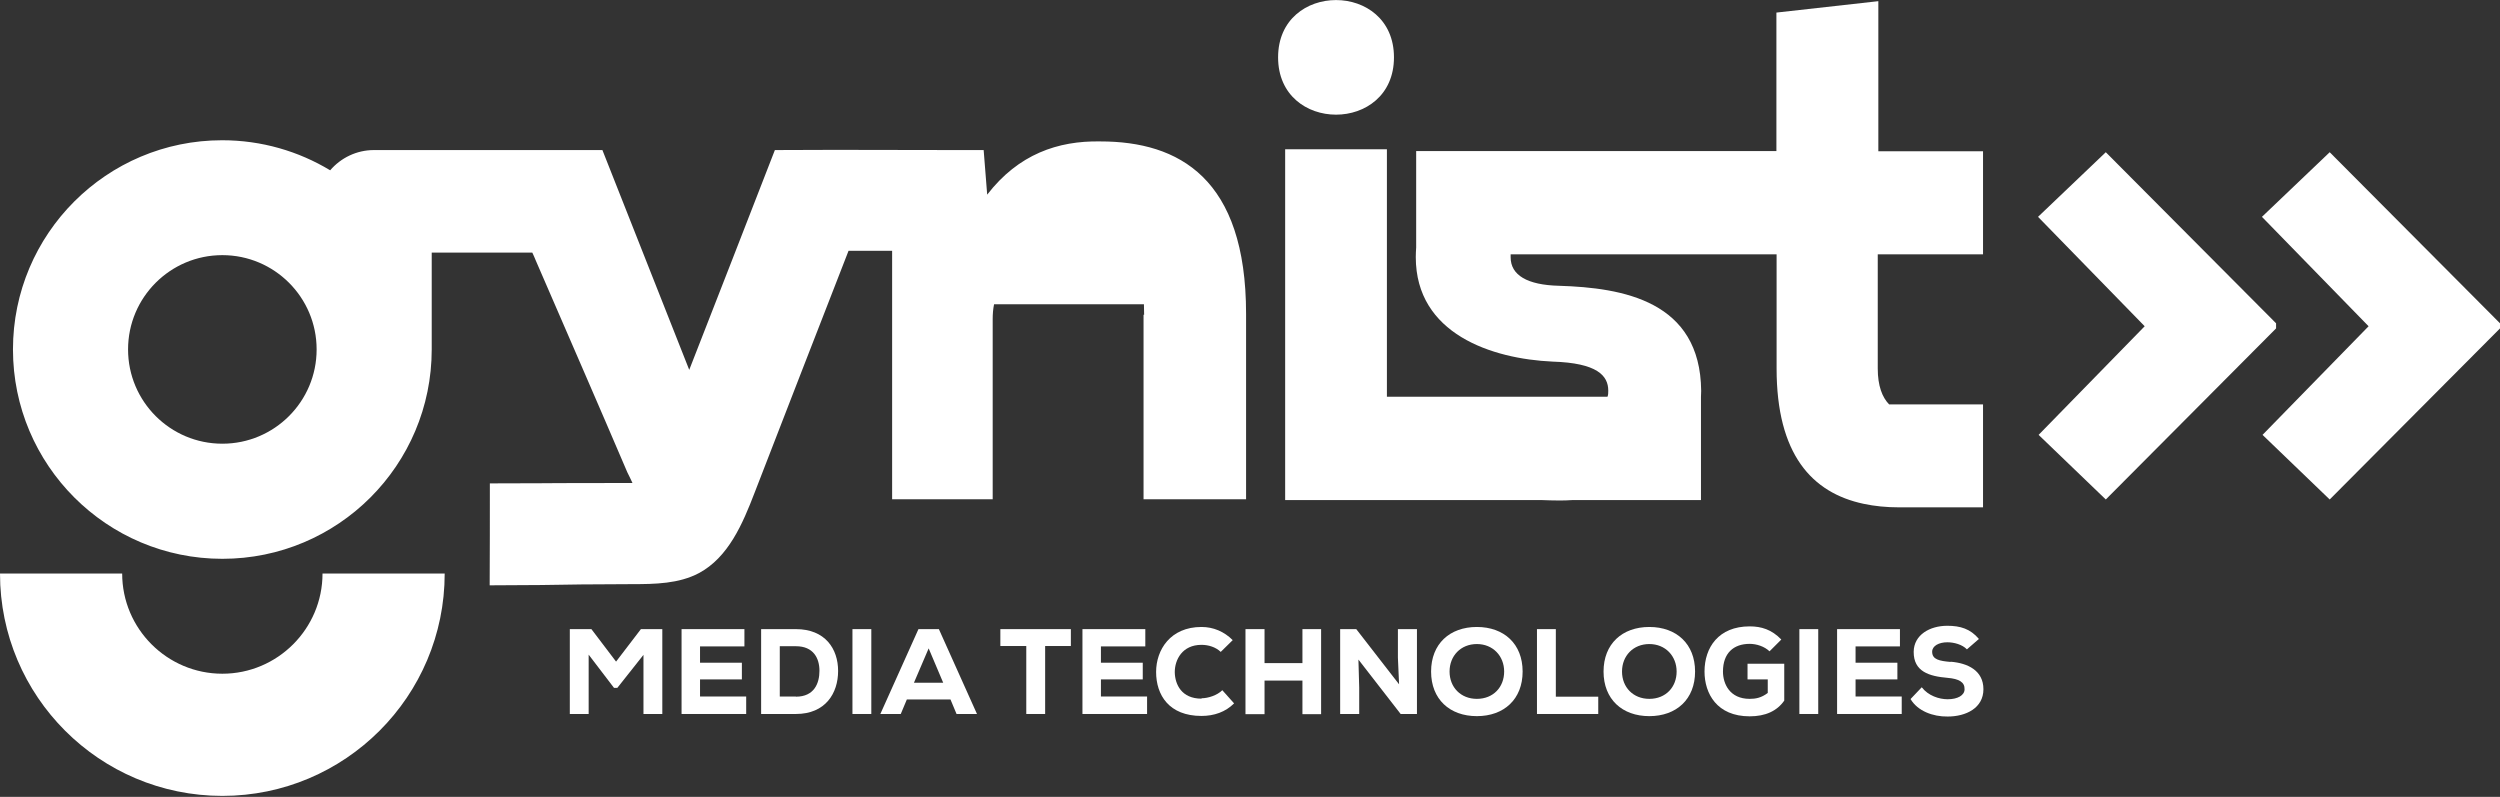 <svg width="160" height="51" viewBox="0 0 160 51" fill="none" xmlns="http://www.w3.org/2000/svg">
<rect x="0" y="0" width="160" height="51" fill="#333333" stroke="none"/>
<g clip-path="url(#clip0_1183_148)">
<path d="M145.669 20.691L134.771 9.742L130.434 13.878L137.26 20.88L130.471 27.832L134.771 31.967L145.669 21.018V20.691Z" fill="white"/>
<path d="M149.101 9.742L144.764 13.878L151.59 20.88L144.802 27.832L149.101 31.967L160 21.018V20.691L149.101 9.742Z" fill="white"/>
<path d="M39.434 42.351L37.85 40.264H36.468V45.695H37.674V41.898L39.296 44.023H39.51L41.182 41.911V45.695H42.388V40.264H41.018L39.422 42.351H39.434Z" fill="white"/>
<path d="M44.802 43.482H47.48V42.414H44.802V41.37H47.643V40.264H43.62V45.695H47.756V44.576H44.802V43.482Z" fill="white"/>
<path d="M50.937 40.264H48.712V45.695H50.937C52.835 45.695 53.639 44.362 53.639 42.942C53.639 41.521 52.81 40.264 50.937 40.264ZM50.937 44.576H49.906V41.358H50.937C52.068 41.358 52.445 42.137 52.445 42.929C52.445 43.721 52.118 44.588 50.937 44.588V44.576Z" fill="white"/>
<path d="M55.764 40.264H54.557V45.695H55.764V40.264Z" fill="white"/>
<path d="M58.781 40.264L56.342 45.695H57.649L58.039 44.764H60.83L61.219 45.695H62.527L60.088 40.264H58.768H58.781ZM58.492 43.696L59.434 41.496L60.365 43.696H58.492Z" fill="white"/>
<path d="M64.023 41.345H65.682V45.695H66.889V41.345H68.535V40.264H64.023V41.345Z" fill="white"/>
<path d="M70.459 43.482H73.136V42.414H70.459V41.37H73.3V40.264H69.277V45.695H73.413V44.576H70.459V43.482Z" fill="white"/>
<path d="M76.895 44.714C75.625 44.714 75.198 43.809 75.185 43.017C75.185 42.225 75.663 41.27 76.895 41.27C77.335 41.27 77.8 41.408 78.127 41.722L78.894 40.968C78.341 40.415 77.649 40.126 76.895 40.126C74.896 40.126 73.991 41.596 73.991 43.004C73.991 44.488 74.821 45.82 76.895 45.82C77.7 45.82 78.429 45.569 78.982 45.016L78.228 44.173C77.901 44.5 77.322 44.689 76.895 44.689V44.714Z" fill="white"/>
<path d="M83.356 42.439H80.93V40.264H79.711V45.707H80.93V43.557H83.356V45.707H84.551V40.264H83.356V42.439Z" fill="white"/>
<path d="M89.466 42.087L89.541 43.796L86.801 40.264H85.77V45.695H86.989V43.998L86.939 42.212L89.642 45.695H90.685V40.264H89.466V42.087Z" fill="white"/>
<path d="M94.519 40.126C92.784 40.126 91.59 41.207 91.59 42.979C91.59 44.752 92.784 45.833 94.519 45.833C96.254 45.833 97.448 44.752 97.448 42.979C97.448 41.207 96.254 40.126 94.519 40.126ZM94.519 44.727C93.488 44.727 92.772 43.985 92.772 42.979C92.772 41.974 93.488 41.219 94.519 41.219C95.55 41.219 96.266 41.986 96.266 42.979C96.266 43.972 95.575 44.727 94.519 44.727Z" fill="white"/>
<path d="M99.573 40.264H98.366V45.695H102.288V44.588H99.573V40.264Z" fill="white"/>
<path d="M105.556 40.126C103.821 40.126 102.627 41.207 102.627 42.979C102.627 44.752 103.821 45.833 105.556 45.833C107.291 45.833 108.485 44.752 108.485 42.979C108.485 41.207 107.291 40.126 105.556 40.126ZM105.556 44.727C104.525 44.727 103.809 43.985 103.809 42.979C103.809 41.974 104.525 41.219 105.556 41.219C106.587 41.219 107.304 41.986 107.304 42.979C107.304 43.972 106.612 44.727 105.556 44.727Z" fill="white"/>
<path d="M111.842 43.482H113.136V44.349C112.722 44.664 112.357 44.727 111.98 44.727C110.698 44.727 110.27 43.759 110.27 42.979C110.27 41.798 110.949 41.207 111.98 41.207C112.42 41.207 112.923 41.37 113.25 41.684L114.004 40.93C113.388 40.289 112.722 40.088 111.98 40.088C109.981 40.088 109.089 41.446 109.089 42.979C109.089 44.387 109.881 45.845 111.98 45.845C112.986 45.845 113.727 45.506 114.192 44.84V42.477H111.842V43.482Z" fill="white"/>
<path d="M116.367 40.264H115.16V45.695H116.367V40.264Z" fill="white"/>
<path d="M118.756 43.482H121.433V42.414H118.756V41.37H121.596V40.264H117.574V45.695H121.71V44.576H118.756V43.482Z" fill="white"/>
<path d="M124.827 42.363C124.123 42.3 123.658 42.212 123.658 41.71C123.658 41.333 124.098 41.106 124.626 41.106C125.053 41.106 125.581 41.245 125.883 41.559L126.65 40.893C126.097 40.239 125.456 40.05 124.626 40.05C123.507 40.05 122.489 40.629 122.476 41.71C122.464 42.992 123.482 43.281 124.639 43.382C125.38 43.444 125.745 43.658 125.732 44.111C125.732 44.5 125.292 44.752 124.651 44.752C124.098 44.752 123.407 44.526 122.992 43.985L122.275 44.739C122.728 45.506 123.708 45.871 124.651 45.858C125.82 45.858 126.939 45.317 126.939 44.111C126.939 42.904 125.921 42.439 124.852 42.351L124.827 42.363Z" fill="white"/>
<path d="M89.214 3.671C89.214 -1.219 81.798 -1.219 81.798 3.671C81.798 8.561 89.214 8.561 89.214 3.671Z" fill="white"/>
<path d="M120.214 0.075L113.69 0.805V9.667H90.635V15.839C90.622 16.04 90.61 16.254 90.61 16.455C90.61 21.37 95.475 22.967 99.371 23.143C102.212 23.231 102.929 24.035 102.929 25.003C102.929 25.142 102.929 25.267 102.879 25.393H88.762V9.554H82.25V32.005H98.68C99.032 32.018 99.384 32.03 99.723 32.03C100.038 32.03 100.327 32.03 100.629 32.005H108.862V25.405C108.862 25.267 108.875 25.142 108.875 25.016C108.825 19.258 103.872 18.416 99.774 18.29C97.75 18.24 96.681 17.612 96.681 16.468C96.681 16.405 96.681 16.342 96.681 16.279H113.702V23.583C113.702 29.064 115.952 31.54 119.271 32.244C119.975 32.395 120.729 32.47 121.534 32.47H126.914V25.883H120.905C120.465 25.431 120.176 24.701 120.176 23.583V16.279H126.914V9.679H120.214V0.075Z" fill="white"/>
<path d="M73.187 20.138V31.955H79.749V20.088C79.749 11.402 75.449 9.051 70.421 9.051C67.706 9.001 65.179 9.868 63.18 12.458L62.954 9.604H61.069L53.413 9.591L49.592 9.604C47.769 14.293 45.946 18.982 44.111 23.671C42.25 18.982 40.415 14.293 38.554 9.604H23.935C22.816 9.604 21.81 10.107 21.131 10.899C19.108 9.679 16.744 8.976 14.217 8.976C6.826 8.976 0.83 14.972 0.83 22.363C0.83 29.755 6.826 35.764 14.23 35.764C21.634 35.764 27.63 29.767 27.63 22.363V16.166H34.067C34.155 16.342 34.218 16.505 34.293 16.681C35.324 19.057 36.342 21.408 37.373 23.784C38.303 25.933 39.233 28.083 40.151 30.233C40.264 30.446 40.365 30.673 40.478 30.911C33.916 30.911 37.913 30.924 31.351 30.937C31.351 33.111 31.351 35.286 31.339 37.461C37.913 37.436 33.916 37.41 40.465 37.385C41.923 37.385 43.444 37.36 44.727 36.681C46.612 35.676 47.53 33.526 48.297 31.527C50.295 26.373 52.294 21.207 54.306 16.053H57.096V31.955H63.532V20.415C63.532 20.101 63.557 19.774 63.62 19.472H73.212C73.212 19.686 73.224 19.912 73.224 20.151L73.187 20.138ZM14.23 28.397C10.899 28.397 8.196 25.695 8.196 22.363C8.196 19.032 10.899 16.329 14.23 16.329C17.561 16.329 20.264 19.032 20.264 22.363C20.264 25.695 17.561 28.397 14.23 28.397Z" fill="white"/>
<path d="M14.23 43.118C10.698 43.118 7.819 40.239 7.819 36.706H0C0 44.563 6.373 50.937 14.23 50.937C22.087 50.937 28.46 44.563 28.46 36.706H20.641C20.641 40.239 17.762 43.118 14.23 43.118Z" fill="white"/>
</g>
<defs>
<clipPath id="clip0_1183_148">
<rect width="160" height="50.937" fill="white"/>
</clipPath>
</defs>
</svg>
